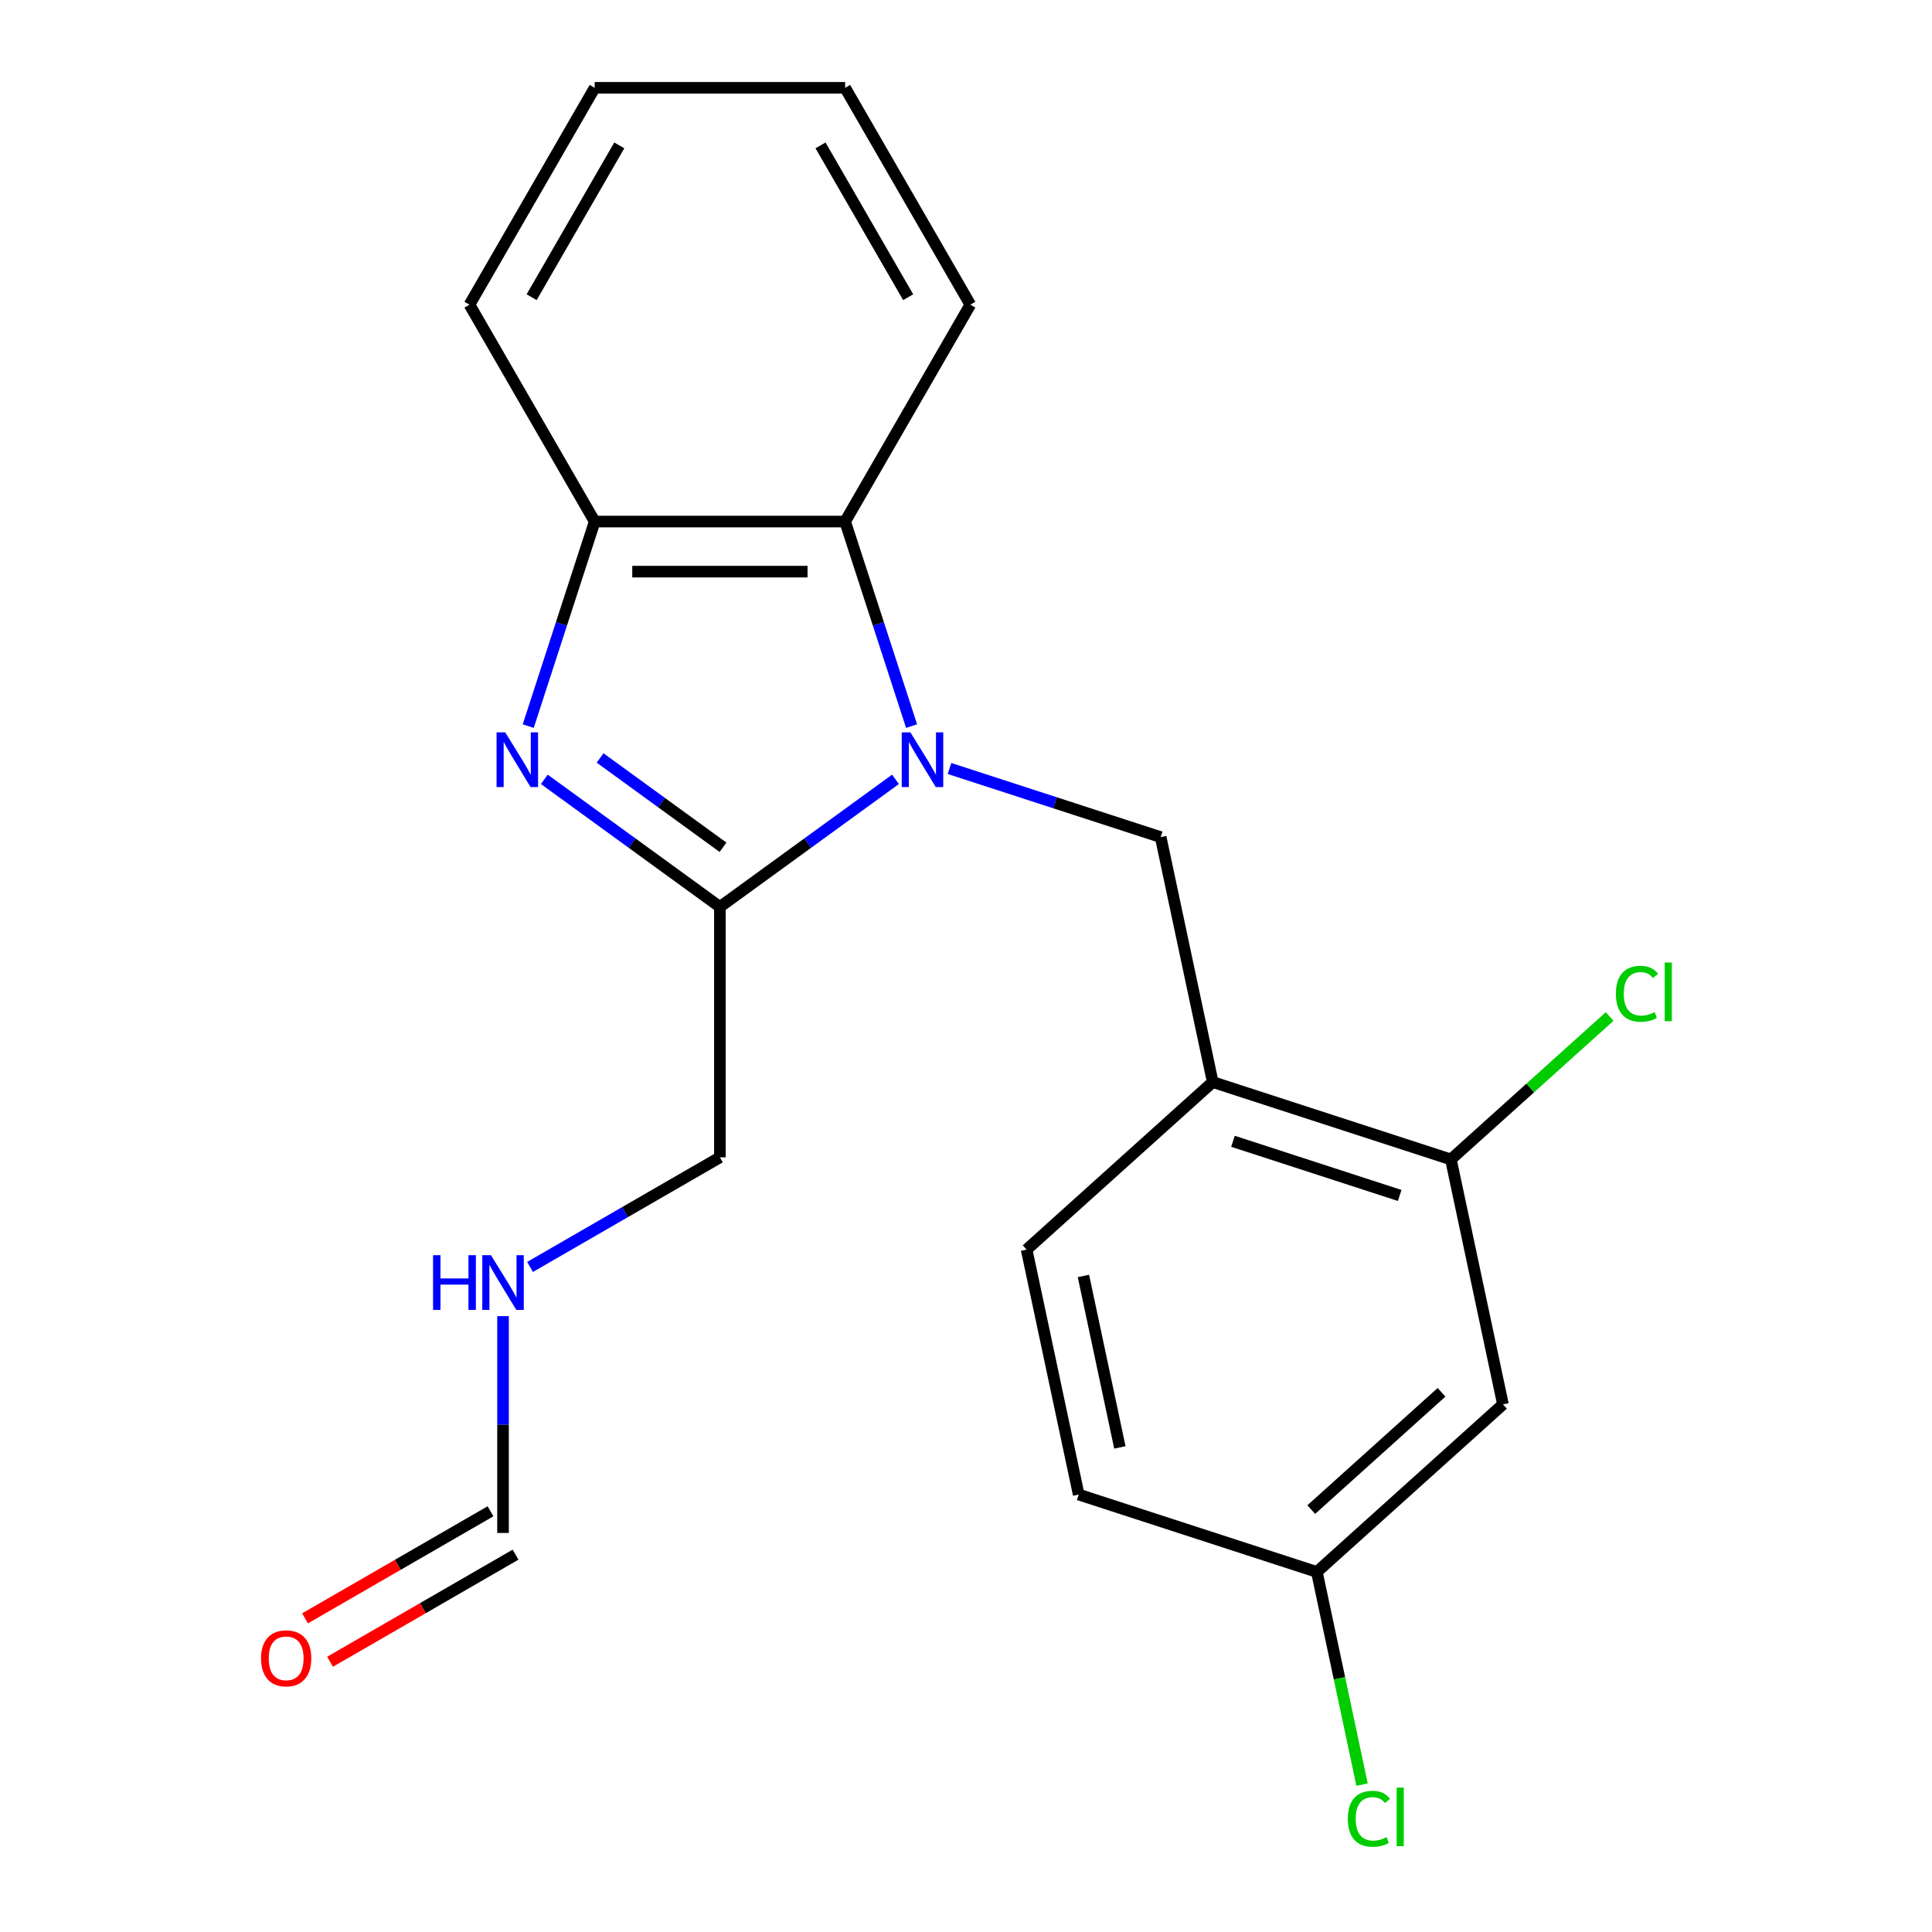 <?xml version='1.0' encoding='iso-8859-1'?>
<svg version='1.1' baseProfile='full'
              xmlns='http://www.w3.org/2000/svg'
                      xmlns:rdkit='http://www.rdkit.org/xml'
                      xmlns:xlink='http://www.w3.org/1999/xlink'
                  xml:space='preserve'
width='1000px' height='1000px' viewBox='0 0 1000 1000'>
<!-- END OF HEADER -->
<rect style='opacity:1.0;fill:#FFFFFF;stroke:none' width='1000' height='1000' x='0' y='0'> </rect>
<path class='bond-1' d='M 463.502,403.388 L 418.062,436.402' style='fill:none;fill-rule:evenodd;stroke:#0000FF;stroke-width:6px;stroke-linecap:butt;stroke-linejoin:miter;stroke-opacity:1' />
<path class='bond-1' d='M 418.062,436.402 L 372.621,469.417' style='fill:none;fill-rule:evenodd;stroke:#000000;stroke-width:6px;stroke-linecap:butt;stroke-linejoin:miter;stroke-opacity:1' />
<path class='bond-2' d='M 471.829,375.83 L 454.629,322.894' style='fill:none;fill-rule:evenodd;stroke:#0000FF;stroke-width:6px;stroke-linecap:butt;stroke-linejoin:miter;stroke-opacity:1' />
<path class='bond-2' d='M 454.629,322.894 L 437.429,269.957' style='fill:none;fill-rule:evenodd;stroke:#000000;stroke-width:6px;stroke-linecap:butt;stroke-linejoin:miter;stroke-opacity:1' />
<path class='bond-3' d='M 491.463,397.773 L 546.109,415.528' style='fill:none;fill-rule:evenodd;stroke:#0000FF;stroke-width:6px;stroke-linecap:butt;stroke-linejoin:miter;stroke-opacity:1' />
<path class='bond-3' d='M 546.109,415.528 L 600.756,433.284' style='fill:none;fill-rule:evenodd;stroke:#000000;stroke-width:6px;stroke-linecap:butt;stroke-linejoin:miter;stroke-opacity:1' />
<path class='bond-0' d='M 281.739,403.388 L 327.18,436.402' style='fill:none;fill-rule:evenodd;stroke:#0000FF;stroke-width:6px;stroke-linecap:butt;stroke-linejoin:miter;stroke-opacity:1' />
<path class='bond-0' d='M 327.18,436.402 L 372.621,469.417' style='fill:none;fill-rule:evenodd;stroke:#000000;stroke-width:6px;stroke-linecap:butt;stroke-linejoin:miter;stroke-opacity:1' />
<path class='bond-0' d='M 310.608,392.32 L 342.417,415.43' style='fill:none;fill-rule:evenodd;stroke:#0000FF;stroke-width:6px;stroke-linecap:butt;stroke-linejoin:miter;stroke-opacity:1' />
<path class='bond-0' d='M 342.417,415.43 L 374.226,438.54' style='fill:none;fill-rule:evenodd;stroke:#000000;stroke-width:6px;stroke-linecap:butt;stroke-linejoin:miter;stroke-opacity:1' />
<path class='bond-21' d='M 273.412,375.83 L 290.612,322.894' style='fill:none;fill-rule:evenodd;stroke:#0000FF;stroke-width:6px;stroke-linecap:butt;stroke-linejoin:miter;stroke-opacity:1' />
<path class='bond-21' d='M 290.612,322.894 L 307.812,269.957' style='fill:none;fill-rule:evenodd;stroke:#000000;stroke-width:6px;stroke-linecap:butt;stroke-linejoin:miter;stroke-opacity:1' />
<path class='bond-13' d='M 372.621,469.417 L 372.621,599.034' style='fill:none;fill-rule:evenodd;stroke:#000000;stroke-width:6px;stroke-linecap:butt;stroke-linejoin:miter;stroke-opacity:1' />
<path class='bond-4' d='M 437.429,269.957 L 307.812,269.957' style='fill:none;fill-rule:evenodd;stroke:#000000;stroke-width:6px;stroke-linecap:butt;stroke-linejoin:miter;stroke-opacity:1' />
<path class='bond-4' d='M 417.987,295.881 L 327.255,295.881' style='fill:none;fill-rule:evenodd;stroke:#000000;stroke-width:6px;stroke-linecap:butt;stroke-linejoin:miter;stroke-opacity:1' />
<path class='bond-17' d='M 437.429,269.957 L 502.237,157.706' style='fill:none;fill-rule:evenodd;stroke:#000000;stroke-width:6px;stroke-linecap:butt;stroke-linejoin:miter;stroke-opacity:1' />
<path class='bond-5' d='M 600.756,433.284 L 627.705,560.068' style='fill:none;fill-rule:evenodd;stroke:#000000;stroke-width:6px;stroke-linecap:butt;stroke-linejoin:miter;stroke-opacity:1' />
<path class='bond-18' d='M 307.812,269.957 L 243.004,157.706' style='fill:none;fill-rule:evenodd;stroke:#000000;stroke-width:6px;stroke-linecap:butt;stroke-linejoin:miter;stroke-opacity:1' />
<path class='bond-6' d='M 627.705,560.068 L 750.977,600.122' style='fill:none;fill-rule:evenodd;stroke:#000000;stroke-width:6px;stroke-linecap:butt;stroke-linejoin:miter;stroke-opacity:1' />
<path class='bond-6' d='M 638.185,590.731 L 724.476,618.769' style='fill:none;fill-rule:evenodd;stroke:#000000;stroke-width:6px;stroke-linecap:butt;stroke-linejoin:miter;stroke-opacity:1' />
<path class='bond-9' d='M 627.705,560.068 L 531.381,646.799' style='fill:none;fill-rule:evenodd;stroke:#000000;stroke-width:6px;stroke-linecap:butt;stroke-linejoin:miter;stroke-opacity:1' />
<path class='bond-7' d='M 750.977,600.122 L 777.926,726.907' style='fill:none;fill-rule:evenodd;stroke:#000000;stroke-width:6px;stroke-linecap:butt;stroke-linejoin:miter;stroke-opacity:1' />
<path class='bond-14' d='M 750.977,600.122 L 792.059,563.132' style='fill:none;fill-rule:evenodd;stroke:#000000;stroke-width:6px;stroke-linecap:butt;stroke-linejoin:miter;stroke-opacity:1' />
<path class='bond-14' d='M 792.059,563.132 L 833.141,526.142' style='fill:none;fill-rule:evenodd;stroke:#00CC00;stroke-width:6px;stroke-linecap:butt;stroke-linejoin:miter;stroke-opacity:1' />
<path class='bond-11' d='M 777.926,726.907 L 681.602,813.637' style='fill:none;fill-rule:evenodd;stroke:#000000;stroke-width:6px;stroke-linecap:butt;stroke-linejoin:miter;stroke-opacity:1' />
<path class='bond-11' d='M 746.132,720.651 L 678.705,781.363' style='fill:none;fill-rule:evenodd;stroke:#000000;stroke-width:6px;stroke-linecap:butt;stroke-linejoin:miter;stroke-opacity:1' />
<path class='bond-8' d='M 260.369,793.459 L 260.369,737.351' style='fill:none;fill-rule:evenodd;stroke:#000000;stroke-width:6px;stroke-linecap:butt;stroke-linejoin:miter;stroke-opacity:1' />
<path class='bond-8' d='M 260.369,737.351 L 260.369,681.243' style='fill:none;fill-rule:evenodd;stroke:#0000FF;stroke-width:6px;stroke-linecap:butt;stroke-linejoin:miter;stroke-opacity:1' />
<path class='bond-10' d='M 253.888,782.234 L 205.883,809.95' style='fill:none;fill-rule:evenodd;stroke:#000000;stroke-width:6px;stroke-linecap:butt;stroke-linejoin:miter;stroke-opacity:1' />
<path class='bond-10' d='M 205.883,809.95 L 157.877,837.666' style='fill:none;fill-rule:evenodd;stroke:#FF0000;stroke-width:6px;stroke-linecap:butt;stroke-linejoin:miter;stroke-opacity:1' />
<path class='bond-10' d='M 266.85,804.684 L 218.845,832.4' style='fill:none;fill-rule:evenodd;stroke:#000000;stroke-width:6px;stroke-linecap:butt;stroke-linejoin:miter;stroke-opacity:1' />
<path class='bond-10' d='M 218.845,832.4 L 170.839,860.116' style='fill:none;fill-rule:evenodd;stroke:#FF0000;stroke-width:6px;stroke-linecap:butt;stroke-linejoin:miter;stroke-opacity:1' />
<path class='bond-15' d='M 531.381,646.799 L 558.329,773.583' style='fill:none;fill-rule:evenodd;stroke:#000000;stroke-width:6px;stroke-linecap:butt;stroke-linejoin:miter;stroke-opacity:1' />
<path class='bond-15' d='M 560.78,660.427 L 579.644,749.176' style='fill:none;fill-rule:evenodd;stroke:#000000;stroke-width:6px;stroke-linecap:butt;stroke-linejoin:miter;stroke-opacity:1' />
<path class='bond-16' d='M 681.602,813.637 L 693.302,868.679' style='fill:none;fill-rule:evenodd;stroke:#000000;stroke-width:6px;stroke-linecap:butt;stroke-linejoin:miter;stroke-opacity:1' />
<path class='bond-16' d='M 693.302,868.679 L 705.001,923.721' style='fill:none;fill-rule:evenodd;stroke:#00CC00;stroke-width:6px;stroke-linecap:butt;stroke-linejoin:miter;stroke-opacity:1' />
<path class='bond-23' d='M 681.602,813.637 L 558.329,773.583' style='fill:none;fill-rule:evenodd;stroke:#000000;stroke-width:6px;stroke-linecap:butt;stroke-linejoin:miter;stroke-opacity:1' />
<path class='bond-12' d='M 274.35,655.771 L 323.485,627.402' style='fill:none;fill-rule:evenodd;stroke:#0000FF;stroke-width:6px;stroke-linecap:butt;stroke-linejoin:miter;stroke-opacity:1' />
<path class='bond-12' d='M 323.485,627.402 L 372.621,599.034' style='fill:none;fill-rule:evenodd;stroke:#000000;stroke-width:6px;stroke-linecap:butt;stroke-linejoin:miter;stroke-opacity:1' />
<path class='bond-19' d='M 502.237,157.706 L 437.429,45.455' style='fill:none;fill-rule:evenodd;stroke:#000000;stroke-width:6px;stroke-linecap:butt;stroke-linejoin:miter;stroke-opacity:1' />
<path class='bond-19' d='M 470.066,153.83 L 424.7,75.254' style='fill:none;fill-rule:evenodd;stroke:#000000;stroke-width:6px;stroke-linecap:butt;stroke-linejoin:miter;stroke-opacity:1' />
<path class='bond-22' d='M 243.004,157.706 L 307.812,45.455' style='fill:none;fill-rule:evenodd;stroke:#000000;stroke-width:6px;stroke-linecap:butt;stroke-linejoin:miter;stroke-opacity:1' />
<path class='bond-22' d='M 275.175,153.83 L 320.541,75.254' style='fill:none;fill-rule:evenodd;stroke:#000000;stroke-width:6px;stroke-linecap:butt;stroke-linejoin:miter;stroke-opacity:1' />
<path class='bond-20' d='M 437.429,45.455 L 307.812,45.455' style='fill:none;fill-rule:evenodd;stroke:#000000;stroke-width:6px;stroke-linecap:butt;stroke-linejoin:miter;stroke-opacity:1' />
<path  class='atom-0' d='M 471.223 379.07
L 480.503 394.07
Q 481.423 395.55, 482.903 398.23
Q 484.383 400.91, 484.463 401.07
L 484.463 379.07
L 488.223 379.07
L 488.223 407.39
L 484.343 407.39
L 474.383 390.99
Q 473.223 389.07, 471.983 386.87
Q 470.783 384.67, 470.423 383.99
L 470.423 407.39
L 466.743 407.39
L 466.743 379.07
L 471.223 379.07
' fill='#0000FF'/>
<path  class='atom-1' d='M 261.498 379.07
L 270.778 394.07
Q 271.698 395.55, 273.178 398.23
Q 274.658 400.91, 274.738 401.07
L 274.738 379.07
L 278.498 379.07
L 278.498 407.39
L 274.618 407.39
L 264.658 390.99
Q 263.498 389.07, 262.258 386.87
Q 261.058 384.67, 260.698 383.99
L 260.698 407.39
L 257.018 407.39
L 257.018 379.07
L 261.498 379.07
' fill='#0000FF'/>
<path  class='atom-11' d='M 135.118 858.348
Q 135.118 851.548, 138.478 847.748
Q 141.838 843.948, 148.118 843.948
Q 154.398 843.948, 157.758 847.748
Q 161.118 851.548, 161.118 858.348
Q 161.118 865.228, 157.718 869.148
Q 154.318 873.028, 148.118 873.028
Q 141.878 873.028, 138.478 869.148
Q 135.118 865.268, 135.118 858.348
M 148.118 869.828
Q 152.438 869.828, 154.758 866.948
Q 157.118 864.028, 157.118 858.348
Q 157.118 852.788, 154.758 849.988
Q 152.438 847.148, 148.118 847.148
Q 143.798 847.148, 141.438 849.948
Q 139.118 852.748, 139.118 858.348
Q 139.118 864.068, 141.438 866.948
Q 143.798 869.828, 148.118 869.828
' fill='#FF0000'/>
<path  class='atom-13' d='M 224.149 649.682
L 227.989 649.682
L 227.989 661.722
L 242.469 661.722
L 242.469 649.682
L 246.309 649.682
L 246.309 678.002
L 242.469 678.002
L 242.469 664.922
L 227.989 664.922
L 227.989 678.002
L 224.149 678.002
L 224.149 649.682
' fill='#0000FF'/>
<path  class='atom-13' d='M 254.109 649.682
L 263.389 664.682
Q 264.309 666.162, 265.789 668.842
Q 267.269 671.522, 267.349 671.682
L 267.349 649.682
L 271.109 649.682
L 271.109 678.002
L 267.229 678.002
L 257.269 661.602
Q 256.109 659.682, 254.869 657.482
Q 253.669 655.282, 253.309 654.602
L 253.309 678.002
L 249.629 678.002
L 249.629 649.682
L 254.109 649.682
' fill='#0000FF'/>
<path  class='atom-15' d='M 836.382 514.372
Q 836.382 507.332, 839.662 503.652
Q 842.982 499.932, 849.262 499.932
Q 855.102 499.932, 858.222 504.052
L 855.582 506.212
Q 853.302 503.212, 849.262 503.212
Q 844.982 503.212, 842.702 506.092
Q 840.462 508.932, 840.462 514.372
Q 840.462 519.972, 842.782 522.852
Q 845.142 525.732, 849.702 525.732
Q 852.822 525.732, 856.462 523.852
L 857.582 526.852
Q 856.102 527.812, 853.862 528.372
Q 851.622 528.932, 849.142 528.932
Q 842.982 528.932, 839.662 525.172
Q 836.382 521.412, 836.382 514.372
' fill='#00CC00'/>
<path  class='atom-15' d='M 861.662 498.212
L 865.342 498.212
L 865.342 528.572
L 861.662 528.572
L 861.662 498.212
' fill='#00CC00'/>
<path  class='atom-17' d='M 697.631 941.402
Q 697.631 934.362, 700.911 930.682
Q 704.231 926.962, 710.511 926.962
Q 716.351 926.962, 719.471 931.082
L 716.831 933.242
Q 714.551 930.242, 710.511 930.242
Q 706.231 930.242, 703.951 933.122
Q 701.711 935.962, 701.711 941.402
Q 701.711 947.002, 704.031 949.882
Q 706.391 952.762, 710.951 952.762
Q 714.071 952.762, 717.711 950.882
L 718.831 953.882
Q 717.351 954.842, 715.111 955.402
Q 712.871 955.962, 710.391 955.962
Q 704.231 955.962, 700.911 952.202
Q 697.631 948.442, 697.631 941.402
' fill='#00CC00'/>
<path  class='atom-17' d='M 722.911 925.242
L 726.591 925.242
L 726.591 955.602
L 722.911 955.602
L 722.911 925.242
' fill='#00CC00'/>
</svg>
